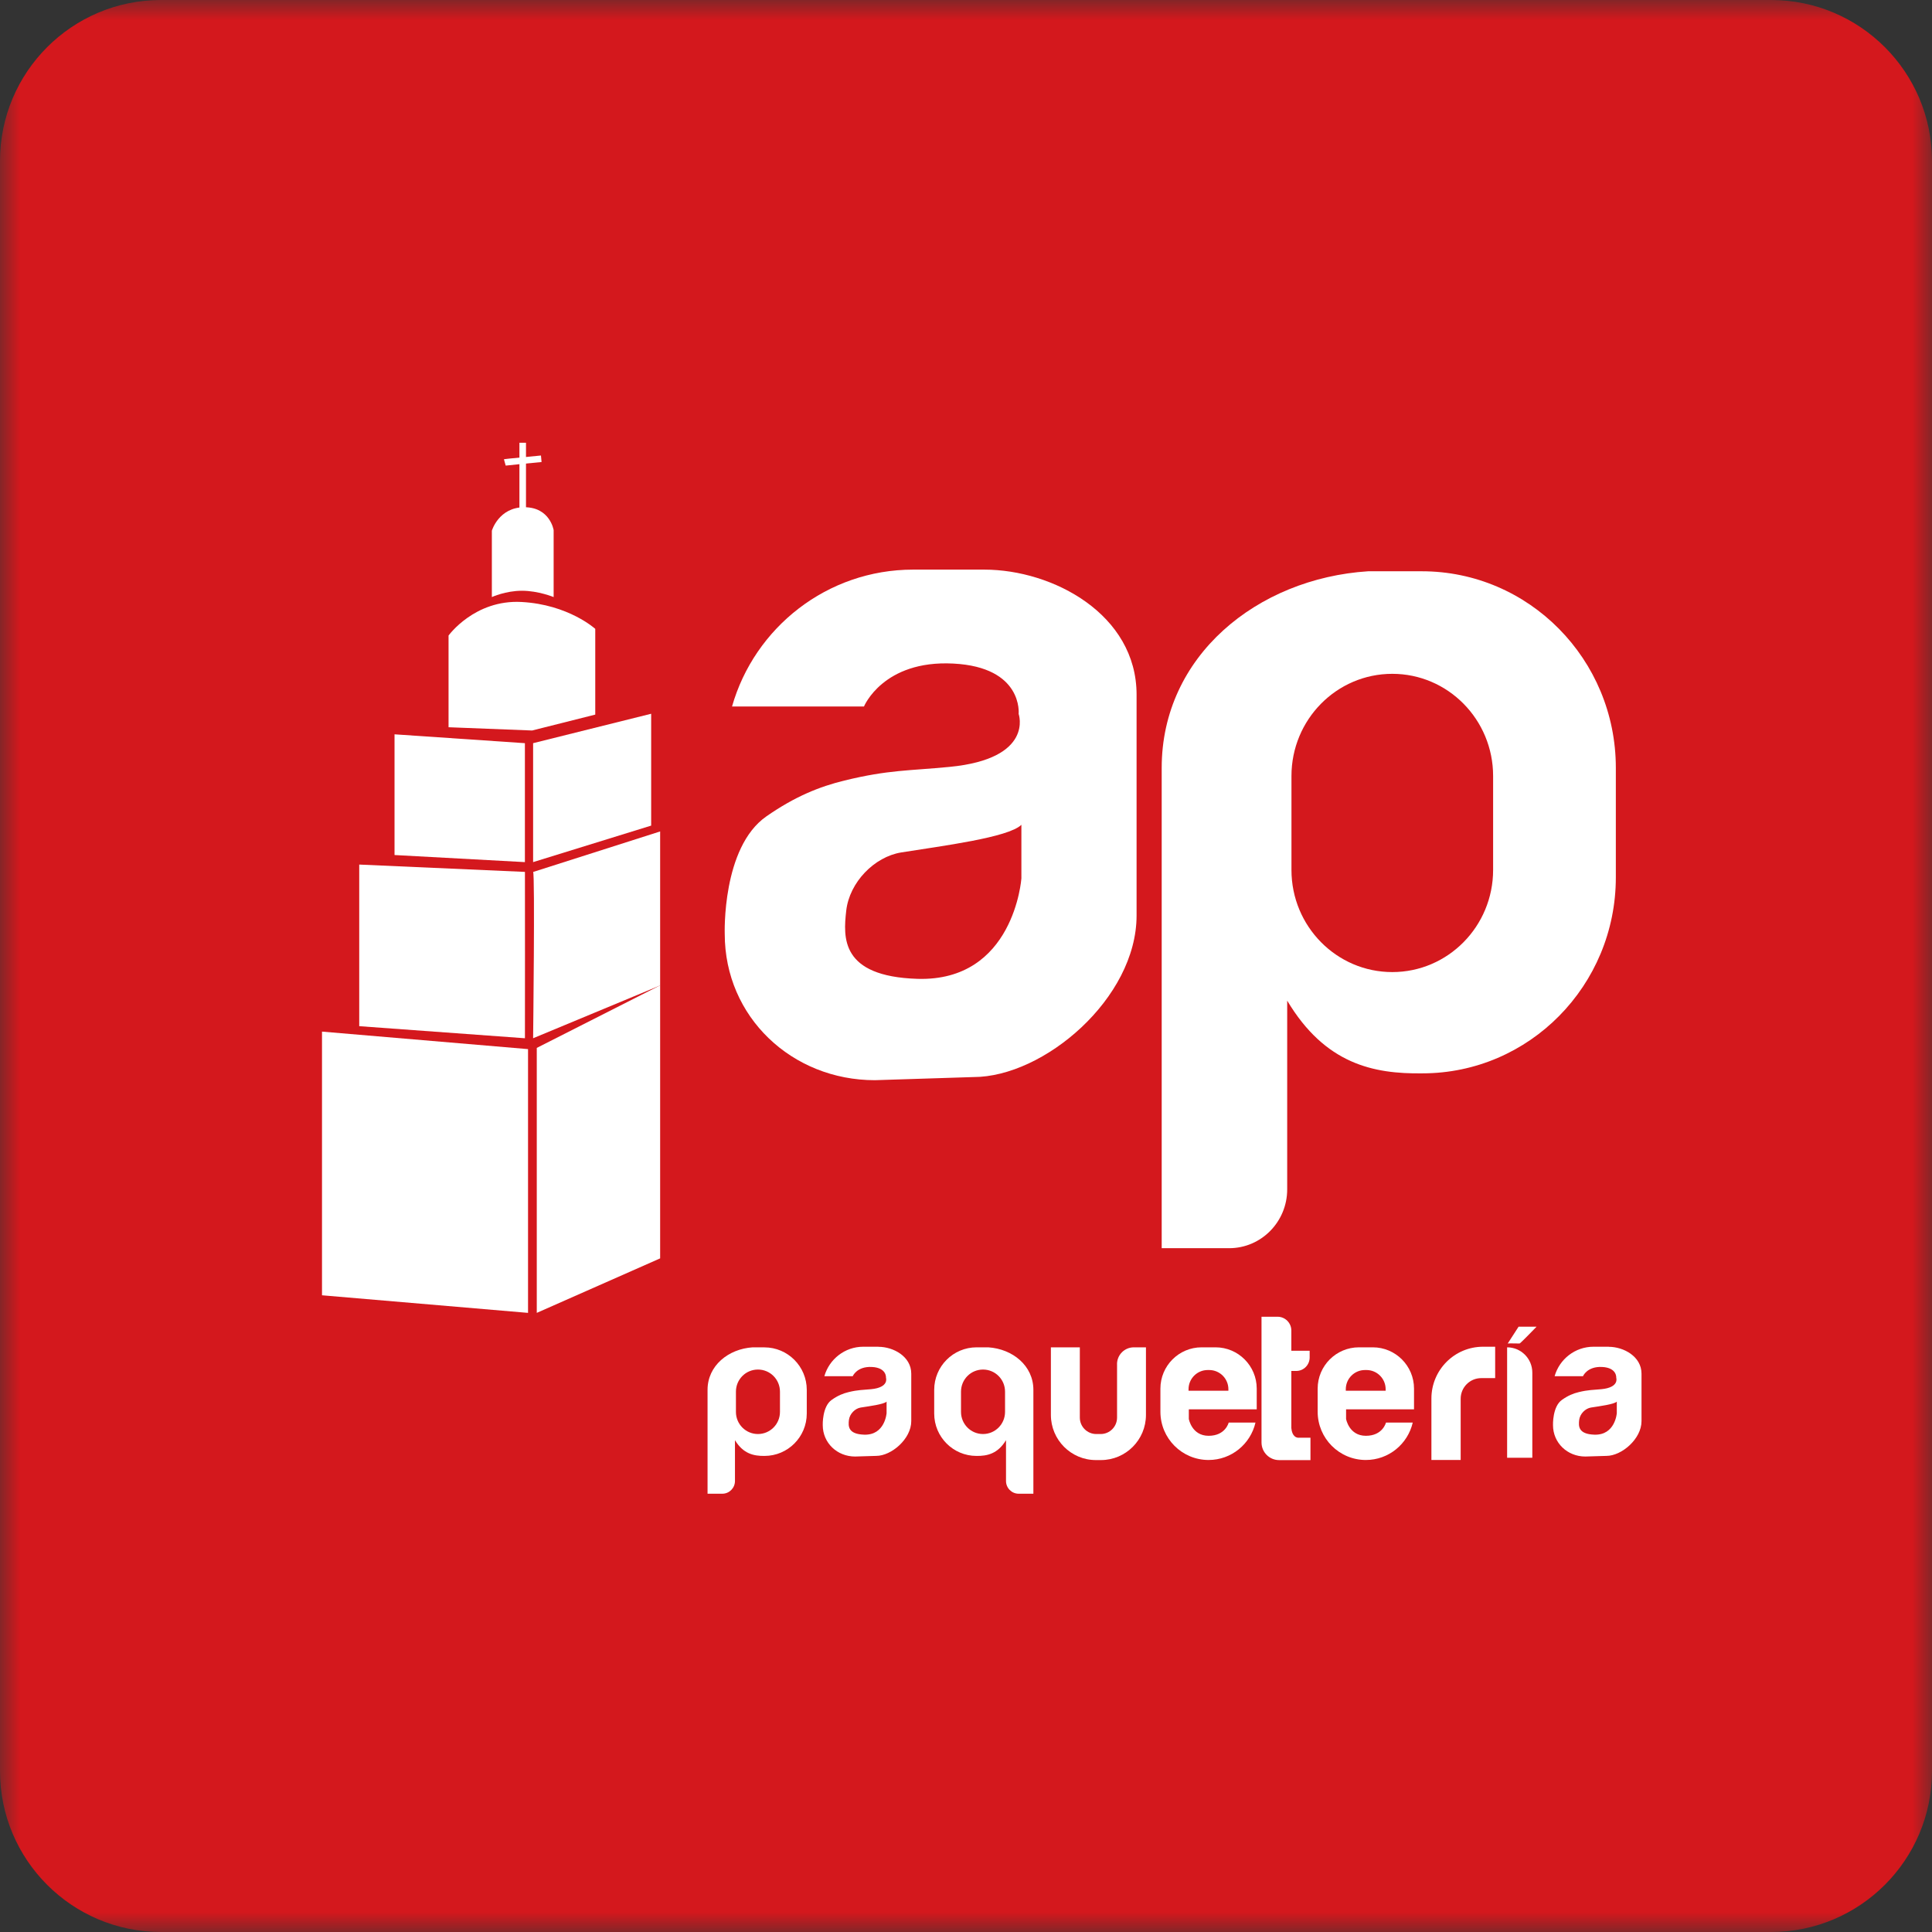 <svg width="48" height="48" viewBox="0 0 48 48" fill="none" xmlns="http://www.w3.org/2000/svg">
<rect x="0" y="0" width="48" height="48" fill="#333333" stroke="none"/>
<g clip-path="url(#clip0_93_1615)">
<mask id="mask0_93_1615" style="mask-type:luminance" maskUnits="userSpaceOnUse" x="0" y="0" width="48" height="48">
<path d="M48 0H0V48H48V0Z" fill="white"/>
</mask>
<g mask="url(#mask0_93_1615)">
<path d="M44 0H4C1.791 0 0 1.791 0 4V44C0 46.209 1.791 48 4 48H44C46.209 48 48 46.209 48 44V4C48 1.791 46.209 0 44 0Z" fill="#D4181D"/>
<path d="M14.789 17.756V15.624C14.789 15.624 14.123 15.018 12.956 14.956C11.79 14.893 11.144 15.79 11.144 15.79V18.068L13.22 18.149L14.789 17.754V17.756Z" fill="white"/>
<path d="M13.755 14.834C13.755 14.834 13.374 14.677 12.968 14.677C12.562 14.677 12.22 14.834 12.22 14.834V13.185C12.22 13.185 12.39 12.602 13.028 12.602C13.666 12.602 13.755 13.17 13.755 13.17V14.834Z" fill="white"/>
<path d="M13.068 11H12.905V12.689H13.068V11Z" fill="white"/>
<path d="M12.564 11.568L12.52 11.411C12.532 11.407 12.556 11.4 13.44 11.317L13.455 11.479C13.134 11.51 12.607 11.561 12.564 11.568Z" fill="white"/>
<path d="M8 25.63V32.181L13.119 32.618V26.065L8 25.63Z" fill="white"/>
<path d="M13.336 32.618L16.401 31.264V24.481L13.336 26.035V32.618Z" fill="white"/>
<path d="M13.836 31.526H13.678L13.938 31.149L14.225 31.49L14.062 31.501L14.061 32.005L13.842 32.02L13.836 31.526Z" fill="white"/>
<path d="M14.406 31.352H14.278L14.489 31.045L14.723 31.323L14.591 31.331V31.742L14.412 31.753L14.406 31.352Z" fill="white"/>
<path d="M9.802 18.244V21.243L13.041 21.419V18.464L9.802 18.244Z" fill="white"/>
<path d="M16.178 17.733C16.178 18.026 16.178 20.512 16.178 20.512L13.245 21.419V18.464L16.178 17.733Z" fill="white"/>
<path d="M13.621 20.607H13.498L13.702 20.312L13.928 20.58L13.8 20.588V20.986L13.626 20.997L13.621 20.607Z" fill="white"/>
<path d="M14.072 20.471H13.97L14.138 20.229L14.321 20.448L14.217 20.456V20.779L14.076 20.789L14.072 20.471Z" fill="white"/>
<path d="M13.042 21.662C13.045 21.701 13.042 25.795 13.042 25.795L8.925 25.495V21.48L13.042 21.662Z" fill="white"/>
<path d="M13.245 21.662C13.293 21.702 13.245 25.795 13.245 25.795L16.401 24.483V20.657L13.245 21.664V21.662Z" fill="white"/>
<path d="M13.653 24.891H13.515L13.742 24.564L13.991 24.861L13.849 24.869V25.308L13.659 25.319L13.653 24.891Z" fill="white"/>
<path d="M14.149 24.74H14.038L14.221 24.473L14.425 24.715L14.31 24.721L14.308 25.079L14.153 25.088L14.149 24.74Z" fill="white"/>
<path d="M24.45 14.152H22.687C20.55 14.152 18.746 15.591 18.187 17.553H21.465C21.465 17.553 21.939 16.396 23.683 16.486C25.426 16.575 25.308 17.737 25.308 17.737C25.308 17.737 25.702 18.849 23.592 19.053C22.589 19.151 22.08 19.123 20.981 19.392C20.362 19.543 19.752 19.787 19.04 20.283C17.931 21.055 18.006 23.204 18.006 23.204C18.006 25.27 19.677 26.837 21.736 26.837L24.187 26.759C25.93 26.759 28.238 24.809 28.238 22.744V17.259C28.238 15.266 26.163 14.152 24.453 14.152H24.45ZM25.376 21.825C25.376 21.825 25.195 24.394 22.79 24.319C20.876 24.258 20.951 23.285 21.024 22.628C21.104 21.916 21.726 21.287 22.388 21.179C23.394 21.018 25.055 20.809 25.376 20.492V21.823V21.825Z" fill="white"/>
<path d="M35.324 14.193H33.991C31.232 14.371 28.862 16.301 28.862 19.077V31.011H30.538C31.335 31.011 31.98 30.355 31.98 29.55V24.861C32.922 26.437 34.124 26.684 35.339 26.667C37.992 26.667 40.145 24.486 40.145 21.798V19.077C40.145 16.379 37.985 14.193 35.324 14.193ZM37.096 21.613C37.096 23.013 35.976 24.151 34.591 24.151C33.209 24.151 32.086 23.016 32.086 21.613V19.28C32.086 17.879 33.206 16.741 34.591 16.741C35.973 16.741 37.096 17.877 37.096 19.28V21.613Z" fill="white"/>
<path d="M32.236 35.717C32.224 35.717 32.101 35.699 32.083 35.48V34.061H32.205C32.389 34.061 32.538 33.911 32.538 33.727V33.559H32.083V33.057C32.083 32.867 31.929 32.714 31.741 32.714H31.342V35.837C31.342 36.08 31.538 36.276 31.779 36.276H32.558V35.72H32.236V35.717Z" fill="white"/>
<path d="M21.828 33.459H21.448C20.989 33.459 20.602 33.769 20.481 34.191H21.186C21.186 34.191 21.288 33.943 21.662 33.962C22.037 33.981 22.012 34.231 22.012 34.231C22.012 34.231 22.096 34.471 21.642 34.514C21.427 34.535 21.318 34.529 21.081 34.587C20.947 34.619 20.817 34.671 20.664 34.779C20.425 34.945 20.441 35.406 20.441 35.406C20.441 35.851 20.8 36.187 21.244 36.187L21.77 36.171C22.145 36.171 22.64 35.751 22.64 35.308V34.129C22.64 33.7 22.194 33.461 21.826 33.461L21.828 33.459ZM22.027 35.109C22.027 35.109 21.988 35.66 21.471 35.644C21.058 35.631 21.076 35.422 21.091 35.281C21.109 35.128 21.242 34.993 21.384 34.97C21.601 34.936 21.958 34.89 22.027 34.823V35.109Z" fill="white"/>
<path d="M39.971 33.459H39.591C39.131 33.459 38.744 33.769 38.624 34.191H39.329C39.329 34.191 39.431 33.943 39.805 33.962C40.18 33.981 40.155 34.231 40.155 34.231C40.155 34.231 40.239 34.471 39.785 34.514C39.57 34.535 39.461 34.529 39.223 34.587C39.09 34.619 38.959 34.671 38.807 34.779C38.568 34.945 38.584 35.406 38.584 35.406C38.584 35.851 38.943 36.187 39.386 36.187L39.913 36.171C40.288 36.171 40.783 35.751 40.783 35.308V34.129C40.783 33.7 40.337 33.461 39.969 33.461L39.971 33.459ZM40.169 35.109C40.169 35.109 40.131 35.66 39.613 35.644C39.201 35.631 39.219 35.422 39.234 35.281C39.252 35.128 39.385 34.993 39.527 34.97C39.744 34.936 40.101 34.89 40.169 34.823V35.109Z" fill="white"/>
<path d="M18.991 33.474H18.7C18.097 33.513 17.579 33.929 17.579 34.53V37.111H17.946C18.119 37.111 18.26 36.969 18.26 36.795V35.781C18.466 36.121 18.729 36.175 18.994 36.172C19.574 36.172 20.044 35.7 20.044 35.119V34.531C20.044 33.948 19.572 33.475 18.991 33.475V33.474ZM19.378 35.079C19.378 35.382 19.133 35.628 18.831 35.628C18.528 35.628 18.284 35.382 18.284 35.079V34.575C18.284 34.271 18.528 34.026 18.831 34.026C19.133 34.026 19.378 34.271 19.378 34.575V35.079Z" fill="white"/>
<path d="M23.21 34.531V35.119C23.21 35.7 23.68 36.172 24.26 36.172C24.525 36.175 24.788 36.121 24.994 35.781V36.795C24.994 36.969 25.135 37.111 25.308 37.111H25.674V34.752V34.61V34.53C25.674 33.929 25.157 33.513 24.553 33.474H24.263C23.681 33.474 23.21 33.947 23.21 34.53V34.531ZM23.876 34.575C23.876 34.271 24.12 34.026 24.423 34.026C24.725 34.026 24.97 34.271 24.97 34.575V35.079C24.97 35.382 24.725 35.628 24.423 35.628C24.12 35.628 23.876 35.382 23.876 35.079V34.575Z" fill="white"/>
<path d="M27.753 33.893V35.219C27.753 35.445 27.571 35.628 27.346 35.628H27.236C27.011 35.628 26.828 35.445 26.828 35.219V33.474H26.109V35.153C26.109 35.772 26.609 36.275 27.227 36.275H27.353C27.97 36.275 28.471 35.773 28.471 35.153V33.474H28.17C27.939 33.474 27.752 33.661 27.752 33.893H27.753Z" fill="white"/>
<path d="M31.223 35.016V34.5C31.223 33.934 30.765 33.474 30.2 33.474H29.853C29.288 33.474 28.83 33.934 28.83 34.5V35.073C28.83 35.736 29.365 36.273 30.027 36.273C30.595 36.273 31.069 35.876 31.192 35.344H30.526C30.526 35.344 30.448 35.672 30.028 35.672C29.609 35.672 29.536 35.254 29.536 35.254V35.015H31.226L31.223 35.016ZM29.529 34.552V34.515C29.529 34.252 29.742 34.038 30.005 34.038H30.043C30.305 34.038 30.519 34.252 30.519 34.515V34.552H29.527H29.529Z" fill="white"/>
<path d="M35.131 35.016V34.5C35.131 33.934 34.672 33.474 34.108 33.474H33.761C33.196 33.474 32.737 33.934 32.737 34.5V35.073C32.737 35.736 33.273 36.273 33.934 36.273C34.502 36.273 34.976 35.876 35.099 35.344H34.434C34.434 35.344 34.355 35.672 33.935 35.672C33.516 35.672 33.443 35.254 33.443 35.254V35.015H35.134L35.131 35.016ZM33.436 34.552V34.515C33.436 34.252 33.649 34.038 33.912 34.038H33.95C34.213 34.038 34.426 34.252 34.426 34.515V34.552H33.434H33.436Z" fill="white"/>
<path d="M36.29 34.752C36.29 34.469 36.518 34.239 36.802 34.239H37.147V33.459H36.846C36.137 33.459 35.563 34.035 35.563 34.746V36.273H36.29V34.75V34.752Z" fill="white"/>
<path d="M37.444 33.474C37.789 33.474 38.07 33.755 38.07 34.102V36.218H37.444V33.472V33.474Z" fill="white"/>
<path d="M37.46 33.379C37.485 33.373 37.736 33.379 37.754 33.379C37.772 33.379 38.176 32.961 38.176 32.961H37.729L37.459 33.379H37.46Z" fill="white"/>
</g>
</g>
<defs>
<clipPath id="clip0_93_1615">
<rect width="48" height="48" fill="white"/>
</clipPath>
</defs>
</svg>
